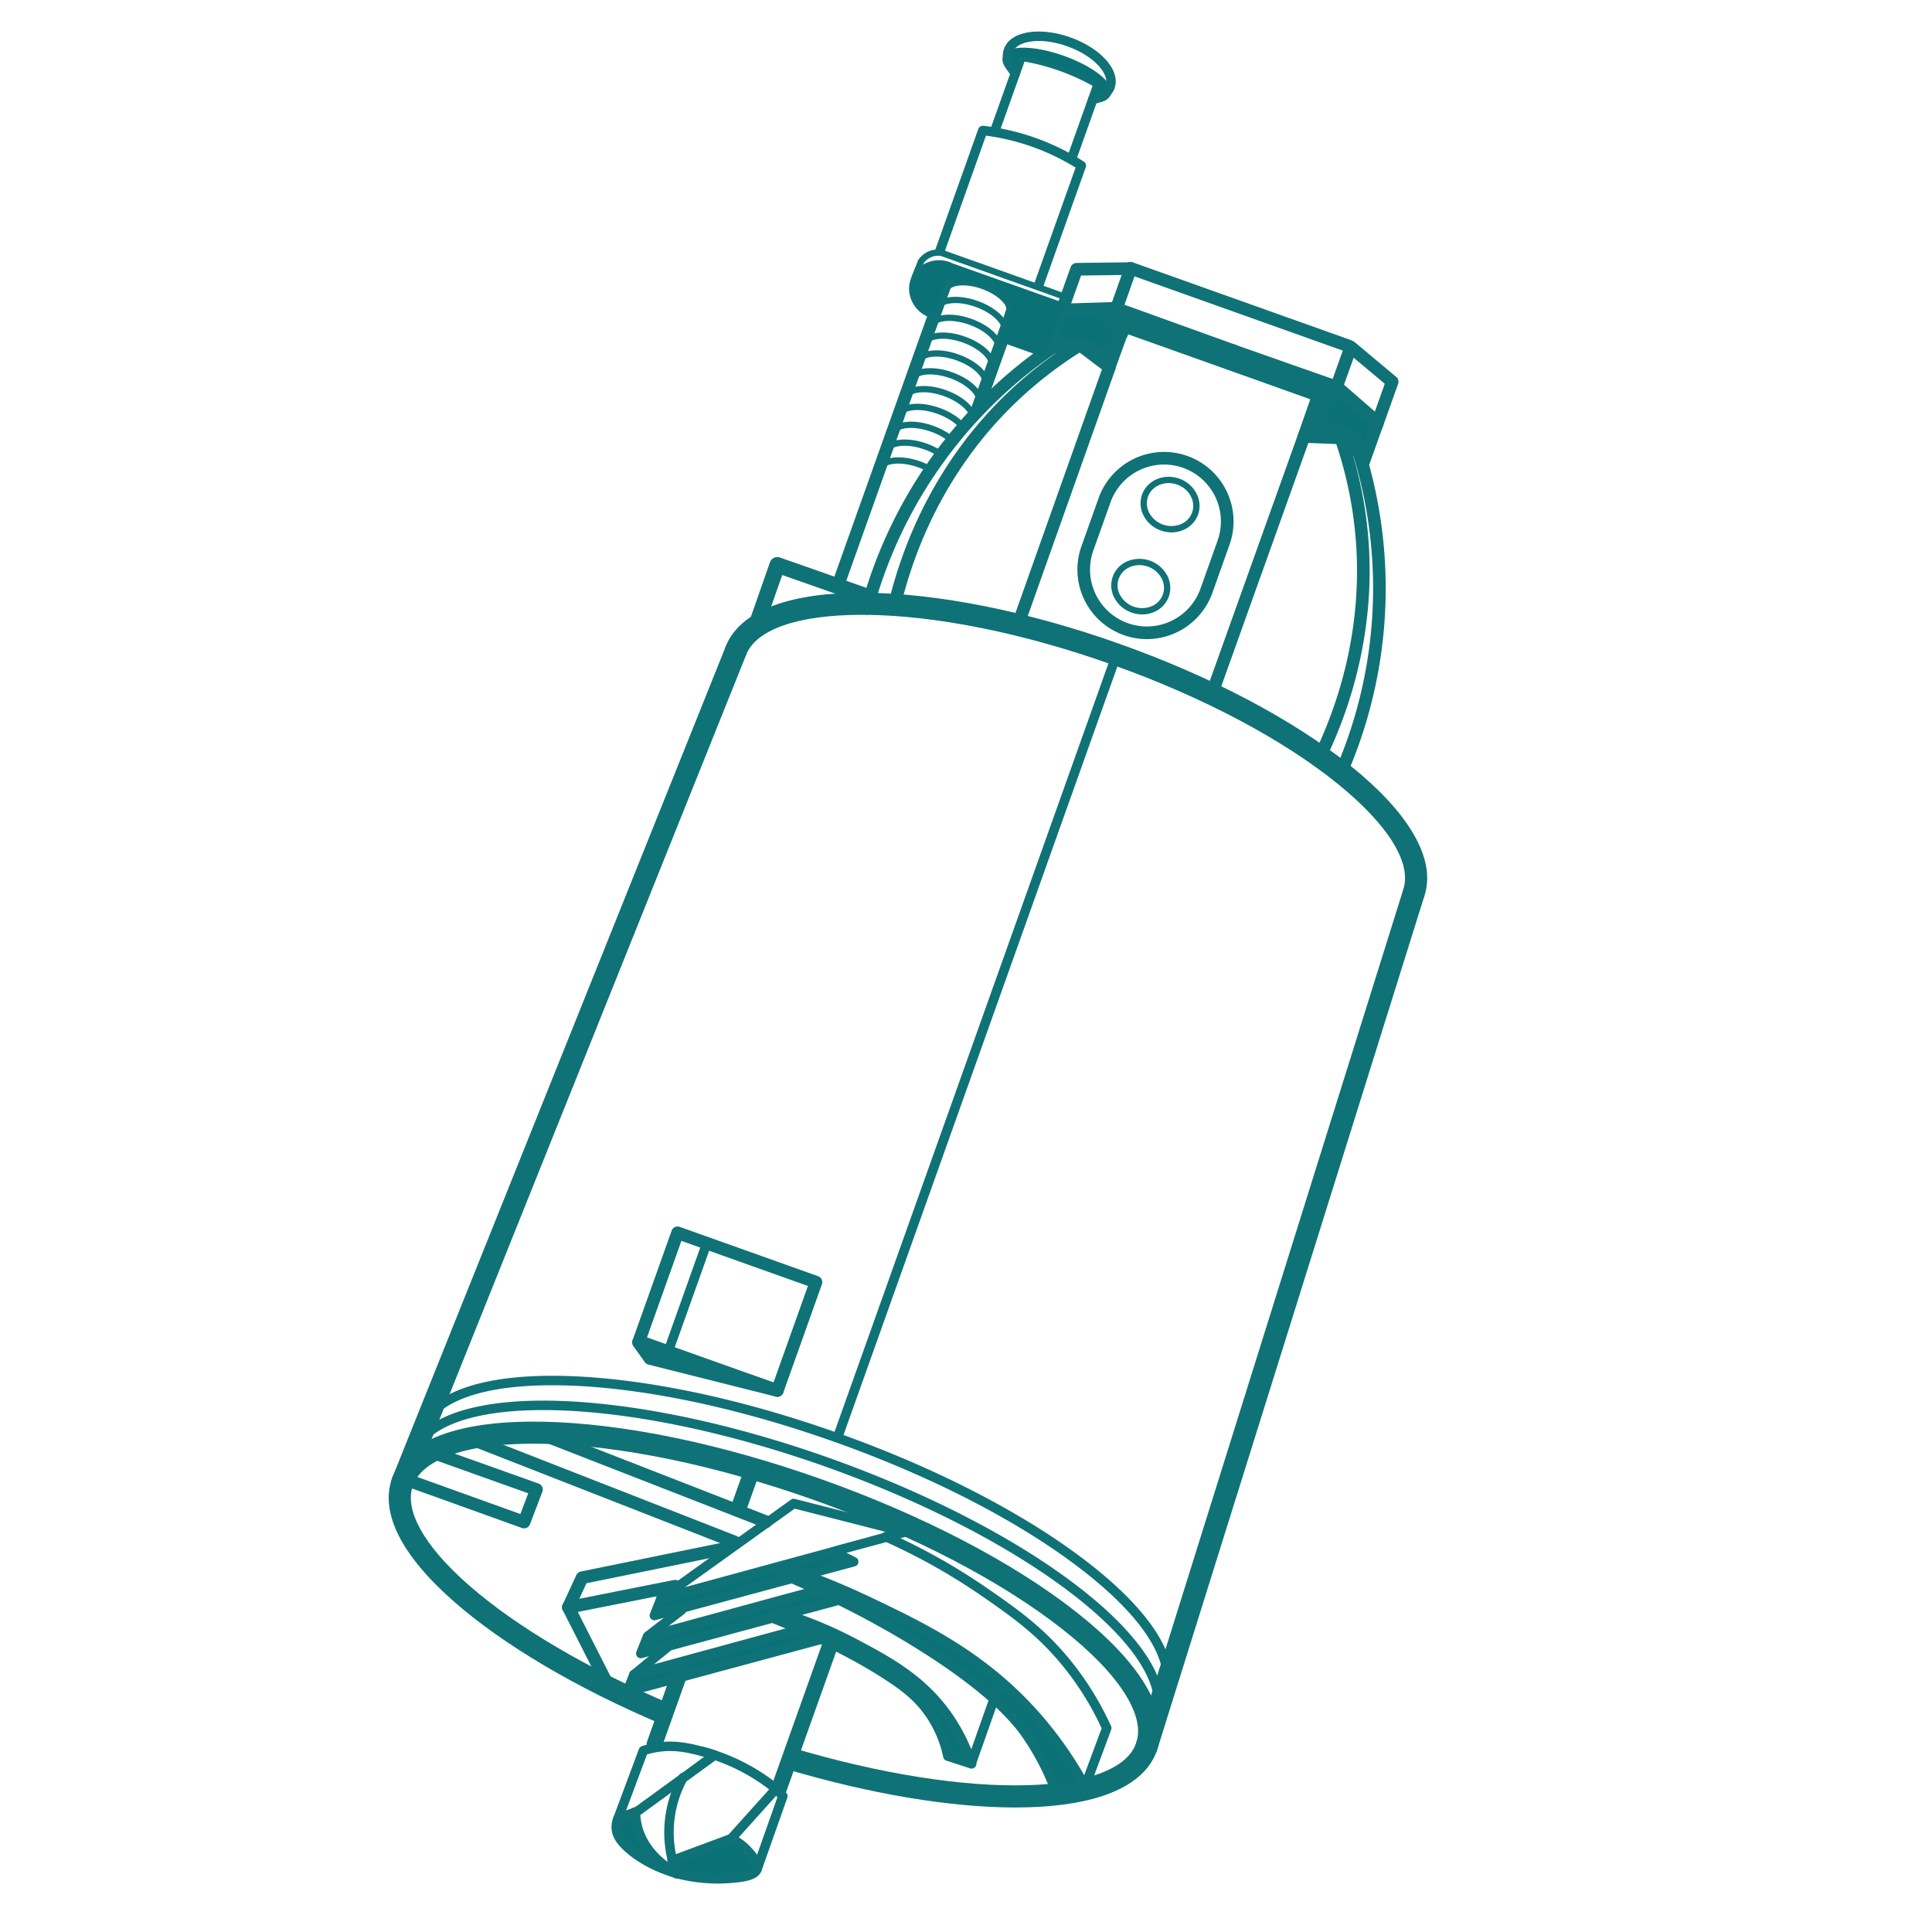 <svg xmlns="http://www.w3.org/2000/svg" viewBox="0 0 3061.42 3061.42"><defs><style>.cls-1{fill:#0f7276;}.cls-2{fill:#0a7276;}</style></defs><title>10. Ковшебур (3D)</title><g id="Контур"><path class="cls-1" d="M2256.21,1422.33l-33-11.75c15-42-23.13-103.74-104.53-169.39-87.34-70.44-213.49-137-355.2-187.56s-281.55-78.7-393.76-79.39h-4.09c-102.27,0-169.24,23.65-184,65.11l-33-11.75c10.87-30.51,37.38-53.6,78.79-68.63,37-13.43,84.93-20.05,142.5-19.71,116,.7,260,29.62,405.29,81.41s275.09,120.44,365.42,193.28c44.82,36.14,77.76,71.6,97.91,105.4C2261.16,1357.18,2267.08,1391.83,2256.21,1422.33Z"/><path class="cls-1" d="M1608.89,2864.12c-102.3,0-230-21.33-362.59-60.75l10-33.55c137.78,41,269.68,61.93,371.44,59,49.24-1.4,89.45-8.24,119.53-20.32,28.27-11.36,46.06-26.81,52.88-45.92,7.61-21.35,1.79-47.65-17.3-78.16-20.24-32.36-53.86-67.1-99.94-103.26-96.59-75.81-235.55-148.12-391.26-203.62s-309.08-87.38-431.86-89.75c-58.55-1.15-106.57,4.51-142.71,16.77-34.09,11.56-55.23,28.25-62.83,49.59-6.73,18.87-2.91,41.76,11.36,68,15.18,27.95,41.29,58.24,77.61,90,74.93,65.59,187.83,132.14,317.9,187.4l-13.69,32.21C914,2675.17,797.8,2606.54,720.15,2538.57c-84.17-73.67-118.37-141.49-98.89-196.13,11.38-31.93,39.83-55.81,84.55-71,40-13.56,92-19.82,154.64-18.62,126.45,2.45,283.75,35.05,442.93,91.78s301.63,131,401.12,209.06c49.28,38.67,85.61,76.43,108,112.23,25,40,32,76.54,20.6,108.47-10.33,29-34.82,51.39-72.8,66.65-33.93,13.62-78.2,21.31-131.58,22.83Q1619,2864.12,1608.89,2864.12Z"/><path class="cls-1" d="M1823,2728.49l-9.21-11.84a83.29,83.29,0,0,0,16.31-16.56,66.29,66.29,0,0,0,8.9-16.73c8.68-24.37,2.55-53.58-18.24-86.82s-55.25-68.94-102.24-105.81c-97.43-76.46-237.38-149.33-394.08-205.18s-311.2-87.93-435-90.33c-59.72-1.16-108.88,4.66-146.12,17.3s-60.36,31.34-69,55.71a65.65,65.65,0,0,0-3.69,18.58,83.14,83.14,0,0,0,2.16,23.14l-14.63,3.35a98.51,98.51,0,0,1-2.51-27.32,80.86,80.86,0,0,1,4.54-22.79c20-56,101.5-85.44,229.58-83,125.4,2.43,281.58,34.82,439.77,91.2s299.63,130.07,398.3,207.51c100.78,79.09,145.3,153.48,125.35,209.47a81.63,81.63,0,0,1-10.9,20.53A98.36,98.36,0,0,1,1823,2728.49Z"/><path class="cls-1" d="M1826.76,2750.18l-11.88-9.17a65.27,65.27,0,0,0,13.79-36.91c1.39-25.23-10.28-54.39-34.69-86.68s-60.39-66.15-107-100.72c-96.32-71.48-230.06-139.61-376.58-191.83s-293.21-84-413-89.61c-58-2.68-107.27.8-146.57,10.36s-66.81,24.77-81.69,45.19a65,65,0,0,0-12.67,37.32l-15-.41A80.07,80.07,0,0,1,657,2282c17-23.37,47.39-40.51,90.26-50.93,40.69-9.9,91.43-13.52,150.81-10.77,121.27,5.62,269.49,37.75,417.37,90.46s283,121.57,380.49,193.91c47.74,35.43,84.75,70.33,110,103.72,26.61,35.2,39.3,67.68,37.7,96.55a80.21,80.21,0,0,1-16.88,45.26Z"/><path class="cls-1" d="M637.74,2365.83a17.51,17.51,0,0,1-16.24-24L1148.92,1027a17.5,17.5,0,1,1,32.48,13L654,2354.84A17.5,17.5,0,0,1,637.74,2365.83Z"/><path class="cls-1" d="M1816.62,2786a17.5,17.5,0,0,1-16.71-22.73l423.12-1352a17.5,17.5,0,1,1,33.4,10.46l-423.12,1352A17.51,17.51,0,0,1,1816.62,2786Z"/><path class="cls-1" d="M1231.78,2213.39a9.88,9.88,0,0,1-3.36-.59l-219.3-78.16a10,10,0,0,1-6.07-12.78l61.21-171.72a10,10,0,0,1,12.78-6.07l219.3,78.17a10,10,0,0,1,6.06,12.78l-61.2,171.72A10,10,0,0,1,1231.78,2213.39Zm-206.53-94.23,200.47,71.45,54.49-152.89-200.47-71.45Z"/><path class="cls-1" d="M1058.79,2149.23a7.39,7.39,0,0,1-2.52-.44,7.5,7.5,0,0,1-4.55-9.58l61.21-171.72a7.5,7.5,0,1,1,14.13,5l-61.21,171.72A7.5,7.5,0,0,1,1058.79,2149.23Z"/><path class="cls-2" d="M1011.7,2127.16l18.23,25.47,201.85,50.75Z"/><path class="cls-1" d="M1231.78,2213.38a9.82,9.82,0,0,1-2.44-.3l-201.85-50.75a10,10,0,0,1-5.69-3.88L1003.57,2133a10,10,0,0,1,11.41-15.27l220.07,76.22a10,10,0,0,1-3.27,19.45Z"/><path class="cls-1" d="M979.18,2889.38a7.5,7.5,0,0,1-7-10.12l40.26-107.81a7.5,7.5,0,0,1,4.67-4.5,143.63,143.63,0,0,1,32.5-6.73c25.33-2.21,46.3,3.07,63.14,7.3l.18.05c7.39,1.85,14.74,4,21.85,6.47a7.51,7.51,0,0,1,1.76,13.32q-18.29,13.32-36.59,26.62l-13.43,9.77-.25.19-72.33,52.63a7.66,7.66,0,0,1-1.81,1l-2.42.92-6.3,2.36-21.56,8.09A7.61,7.61,0,0,1,979.18,2889.38Zm46-109.25L992,2869.07l6.15-2.31,6.25-2.34,1.54-.59,71.27-51.85.24-.18,13.67-10q12.38-9,24.73-18c-2.18-.61-4.38-1.19-6.58-1.75l-.18,0c-16.57-4.17-35.36-8.9-58.18-6.91A128.33,128.33,0,0,0,1025.19,2780.13Z"/><path class="cls-1" d="M1007,2879a7.52,7.52,0,0,1-7.49-7.25v-.31a7.5,7.5,0,0,1,15-.61c0,.14,0,.28,0,.42a7.47,7.47,0,0,1-7.22,7.74Z"/><path class="cls-2" d="M1072,2968.67h0c-19.15-5.78-48.79-17-73.49-37.86-16.53-13.94-21.3-24.13-21.92-33.5a35.41,35.41,0,0,1,2.58-15.42q13.91-5.24,27.83-10.44a98.38,98.38,0,0,0,2.88,22.55c10.76,43.42,48.48,67,62.08,74.53Z"/><path class="cls-1" d="M1072,2976.17a7.28,7.28,0,0,1-2.15-.32l-.12,0c-30.53-9.24-56.12-22.45-76.07-39.28-16.12-13.61-23.69-25.56-24.57-38.75a42.6,42.6,0,0,1,3.11-18.68,7.53,7.53,0,0,1,4.32-4.25l21.59-8.1,6.25-2.34a7.49,7.49,0,0,1,10.13,6.92,91.61,91.61,0,0,0,2.66,20.85c9.31,37.57,40.62,59.85,58.45,69.78a7.51,7.51,0,0,1,3.39,4l.15.4a7.51,7.51,0,0,1-7.14,9.83Zm-86.9-88.51a26.54,26.54,0,0,0-1,9.14c.39,5.92,2.94,14.48,19.28,28.27a160.92,160.92,0,0,0,22.81,15.93,111.11,111.11,0,0,1-23.56-45.2,104,104,0,0,1-2.45-13.78Z"/><path class="cls-1" d="M1072.48,2976.31a7.61,7.61,0,0,1-2.1-.3c-.32-.09-.59-.18-.86-.27a7.5,7.5,0,0,1,4.4-14.33,7.34,7.34,0,0,1,2.24.87,4.9,4.9,0,0,1,.56.35,7.49,7.49,0,0,1-4.24,13.68Z"/><path class="cls-1" d="M1072.11,2976.39a7.5,7.5,0,0,1-7.06-5l0-.14a7.5,7.5,0,1,1,14-5.24l.11.3a7.49,7.49,0,0,1-7.05,10Z"/><path class="cls-1" d="M1065.65,2955.58a7.51,7.51,0,0,1-7.27-5.69,187.13,187.13,0,0,1,16.87-135.59l.66-1.22a7.5,7.5,0,1,1,13.19,7.15l-.66,1.2a172.15,172.15,0,0,0-15.5,124.83,7.5,7.5,0,0,1-5.47,9.09A7.15,7.15,0,0,1,1065.65,2955.58Z"/><path class="cls-1" d="M1158.69,2921a7.5,7.5,0,0,1-5.57-12.52l65.66-73a305,305,0,0,0-108.64-53.11,7.5,7.5,0,0,1,3.81-14.51,320.09,320.09,0,0,1,120.48,60.85,7.5,7.5,0,0,1,.86,10.85l-71,78.92A7.51,7.51,0,0,1,1158.69,2921Z"/><path class="cls-1" d="M1158.72,2921a7.5,7.5,0,0,1-2.62-14.52l.5-.19a7.5,7.5,0,0,1,5.13,14.1l-.39.14A7.51,7.51,0,0,1,1158.72,2921Z"/><path class="cls-1" d="M1064.94,2955.84a7.5,7.5,0,0,1-2.65-14.52l.91-.33a7.5,7.5,0,1,1,4.92,14.17l-.54.2A7.41,7.41,0,0,1,1064.94,2955.84Z"/><path class="cls-2" d="M1199.61,2961.7c-3.63,11.4-26.26,13.38-44,14.75-19.76,1.53-48.34,1.28-83.22-7.69l-.42-.24a191.27,191.27,0,0,1-6.31-20.44q46.54-17.32,93.06-34.62A83.66,83.66,0,0,1,1185,2933C1192,2940.79,1202.52,2952.51,1199.61,2961.7Z"/><path class="cls-1" d="M1137.2,2984.66a267.51,267.51,0,0,1-66.68-8.64,7.19,7.19,0,0,1-1.56-.6c-.25-.12-.51-.27-.77-.42a7.45,7.45,0,0,1-3.25-3.87,197.75,197.75,0,0,1-6.56-21.25,7.5,7.5,0,0,1,4.66-8.83l37.68-14,55.39-20.61a7.48,7.48,0,0,1,5.85.27,90.82,90.82,0,0,1,28.57,21.25c8.14,9.05,20.44,22.73,16.23,36h0c-5.24,16.45-31.44,18.48-50.57,20Q1146.76,2984.67,1137.2,2984.66Zm-59.47-22.3A246.78,246.78,0,0,0,1155,2969c7.59-.59,18-1.4,26-3.42,6.42-1.61,10.67-3.9,11.38-6.13,1.61-5.11-8.69-16.56-13.09-21.46a75.41,75.41,0,0,0-21.09-16.34l-52.34,19.47-31.27,11.63C1075.6,2956,1076.62,2959.17,1077.73,2962.36Zm121.88-.66h0Z"/><path class="cls-1" d="M1072.4,2976.26a7.48,7.48,0,0,1-1.33-.12c-.32-.06-.65-.14-1-.22a7.54,7.54,0,1,1,2.29.34Zm1.34-14.88.21,0Zm0,0Zm0,0h0Zm0,0h0Z"/><path class="cls-1" d="M1158.72,2921a7.41,7.41,0,0,1-2.72-.51l-.09,0a7.5,7.5,0,0,1,5.43-14l.43.18a7.5,7.5,0,0,1-3,14.35Z"/><path class="cls-1" d="M1199.61,2969.2a7.5,7.5,0,0,1-7.07-10l39.35-111.33-7.67-8.22a7.5,7.5,0,0,1,11-10.23L1246,2841a7.48,7.48,0,0,1,1.58,7.61l-40.86,115.61A7.5,7.5,0,0,1,1199.61,2969.2Z"/><path class="cls-2" d="M1277.83,2579.17l-273.34,74.43q-5.28,13.41-10.58,26.82l315.95-85.25Z"/><path class="cls-1" d="M993.91,2687.92a7.49,7.49,0,0,1-7-10.25l10.58-26.83a7.47,7.47,0,0,1,5-4.48l273.34-74.43a7.53,7.53,0,0,1,5.32.53l32,16a7.5,7.5,0,0,1-1.39,14l-315.95,85.24A7.34,7.34,0,0,1,993.91,2687.92Zm16.18-28.08-3.73,9.45,282.51-76.22-11.83-5.91Z"/><path class="cls-2" d="M1299.32,2518.88,1026,2593.31q-5.29,13.41-10.58,26.83l315.95-85.25Z"/><path class="cls-1" d="M1015.4,2627.64a7.52,7.52,0,0,1-7-10.26l10.58-26.82a7.51,7.51,0,0,1,5-4.48l273.34-74.43a7.43,7.43,0,0,1,5.32.53l32,16a7.5,7.5,0,0,1-1.4,14l-315.95,85.25A7.63,7.63,0,0,1,1015.4,2627.64Zm16.18-28.08-3.73,9.45,282.51-76.22-11.83-5.92Z"/><path class="cls-2" d="M1320.78,2458.67l-273.34,74.43-10.58,26.82,316-85.24Z"/><path class="cls-1" d="M1036.86,2567.42a7.5,7.5,0,0,1-7-10.25l10.58-26.82a7.52,7.52,0,0,1,5-4.49l273.34-74.42a7.48,7.48,0,0,1,5.32.52l32,16a7.5,7.5,0,0,1-1.4,14l-316,85.25A7.61,7.61,0,0,1,1036.86,2567.42Zm16.18-28.07-3.73,9.45,282.51-76.23-11.83-5.91Z"/><path class="cls-1" d="M1047.45,2540.6a7.5,7.5,0,0,1-4.38-13.6l210.24-150.63a7.5,7.5,0,0,1,6.23-1.17l176.78,45.12a7.49,7.49,0,0,1,.11,14.5l-109.73,29.8a7.5,7.5,0,0,1-3.93-14.48l82.25-22.33-145.81-37.21-207.4,148.6A7.51,7.51,0,0,1,1047.45,2540.6Z"/><path class="cls-1" d="M1027.73,2599.11a7.5,7.5,0,0,1-4.59-13.44l52.5-40.45a7.5,7.5,0,0,1,9.15,11.88l-52.49,40.45A7.45,7.45,0,0,1,1027.73,2599.11Z"/><path class="cls-1" d="M1004.5,2661.1a7.5,7.5,0,0,1-4.75-13.31l58.63-47.9a7.5,7.5,0,0,1,9.49,11.61l-58.63,47.9A7.46,7.46,0,0,1,1004.5,2661.1Z"/><path class="cls-1" d="M1037.24,2776a12.64,12.64,0,0,1-4.2-.73,12.5,12.5,0,0,1-7.57-16l39.45-110.7a12.5,12.5,0,0,1,23.55,8.39L1049,2767.67A12.49,12.49,0,0,1,1037.24,2776Z"/><path class="cls-1" d="M1170,2403.57a12.51,12.51,0,0,1-11.77-16.7l21.23-59.58a12.5,12.5,0,0,1,23.55,8.39l-21.23,59.58A12.52,12.52,0,0,1,1170,2403.57Z"/><path class="cls-1" d="M1234.38,2846.54a12.49,12.49,0,0,1-11.78-16.69l83.83-235.19a12.5,12.5,0,0,1,23.55,8.39l-83.83,235.19A12.5,12.5,0,0,1,1234.38,2846.54Z"/><path class="cls-2" d="M1233.48,2554.37a681.25,681.25,0,0,1,122.78,50.77c55.07,29.4,106,57.29,145.7,114.19a289.17,289.17,0,0,1,37.63,75.68l-37.66-12.26a187.12,187.12,0,0,0-23.81-59.85c-18.57-30-41.8-47.8-64.67-63.13-71.42-47.9-155.42-82.54-191.62-96.71Z"/><path class="cls-1" d="M1539.59,2802.51a7.4,7.4,0,0,1-2.32-.37l-37.66-12.26a7.5,7.5,0,0,1-5-5.58,179,179,0,0,0-22.85-57.45c-18.52-29.91-42-47.1-62.47-60.86-63.69-42.71-138.57-75.75-190.18-95.95a7.49,7.49,0,0,1-1.75-13l11.66-8.69a7.47,7.47,0,0,1,6.67-1.16,691.79,691.79,0,0,1,124.12,51.32c52.47,28,106.73,57,148.32,116.52a296.37,296.37,0,0,1,38.61,77.63,7.51,7.51,0,0,1-7.13,9.84Zm-31.27-25.57,19.09,6.22a279.33,279.33,0,0,0-31.6-59.53c-39.53-56.59-92.17-84.7-143.08-111.88a671.86,671.86,0,0,0-86.39-38.5c46.75,20.16,102.21,47.37,151.29,80.29,23.42,15.7,47.73,34.5,66.87,65.41A193.44,193.44,0,0,1,1508.32,2776.94Z"/><path class="cls-2" d="M1257,2488.54a1223.72,1223.72,0,0,1,122.78,50.76c80.83,38.67,170.22,81.44,251.14,168.11,25.3,27.09,60.38,69.85,92.48,130.86l-51.22-2.29a399,399,0,0,0-41.62-81.3c-14.82-22.2-55.13-77.66-193.59-160.75a1480.93,1480.93,0,0,0-191.63-96.71Z"/><path class="cls-1" d="M1723.35,2845.77H1723l-51.23-2.28a7.52,7.52,0,0,1-6.69-4.86,391,391,0,0,0-40.83-79.77c-12-18-48.7-73-191.21-158.49a1478.06,1478.06,0,0,0-190.66-96.21,7.51,7.51,0,0,1-1.59-12.94l11.66-8.69a7.51,7.51,0,0,1,7-1.06A1232.67,1232.67,0,0,1,1383,2532.54c80.39,38.46,171.51,82.05,253.4,169.75A610,610,0,0,1,1730,2834.78a7.49,7.49,0,0,1-6.64,11Zm-46-17.06,33.09,1.48a592.58,592.58,0,0,0-85.08-117.67c-80-85.63-169.71-128.57-248.9-166.45-27.24-13-55.11-25.11-83.23-36.08a1485,1485,0,0,1,147.52,77.51c60,36,108.62,71.06,144.39,104.13,28.72,26.55,43.19,46.32,51.58,58.89A406.34,406.34,0,0,1,1677.38,2828.71Z"/><path class="cls-2" d="M1579.07,2681.05q-19.63,55.65-39.28,111.31"/><path class="cls-1" d="M1539.79,2799.86a7.51,7.51,0,0,1-7.07-10L1572,2678.55a7.5,7.5,0,0,1,14.15,5l-39.29,111.3A7.5,7.5,0,0,1,1539.79,2799.86Z"/><path class="cls-1" d="M1720.89,2834.12a7.5,7.5,0,0,1-7-10.12l31.75-85.34a465.2,465.2,0,0,0-59.89-96.76c-41.45-51.5-83.92-80.94-128.88-112.12a965.45,965.45,0,0,0-156.47-88,7.5,7.5,0,1,1,6.11-13.7,980.13,980.13,0,0,1,158.91,89.36c45.88,31.8,89.21,61.85,132,115a480.81,480.81,0,0,1,63.15,102.76,7.49,7.49,0,0,1,.2,5.71l-32.84,88.26A7.51,7.51,0,0,1,1720.89,2834.12Z"/><path class="cls-1" d="M1164.36,2453.51a10,10,0,0,1-3.64-.69L739.53,2288.14a10,10,0,1,1,7.28-18.62L1168,2434.2a10,10,0,0,1-3.64,19.31Z"/><path class="cls-1" d="M1213.83,2421.31a9.86,9.86,0,0,1-3.63-.69l-352-137.22a10,10,0,0,1,7.26-18.64l352,137.23a10,10,0,0,1-3.63,19.32Z"/><path class="cls-1" d="M830.42,2421.84a10,10,0,0,1-3.39-.59l-189.55-68.18a10,10,0,0,1,6.77-18.82l180.31,64.86,12.52-32.88-143.06-51a10,10,0,0,1,6.71-18.84l152.69,54.42a10,10,0,0,1,6,13l-19.64,51.61A10,10,0,0,1,830.42,2421.84Z"/><path class="cls-1" d="M900.66,2557a10,10,0,0,1-9.08-14.19l21.68-47a10,10,0,0,1,7.09-5.61l224.93-45.88a10,10,0,1,1,4,19.6l-220,44.87L918,2533.4l149.7-29.72a10,10,0,0,1,3.9,19.62l-168.95,33.53A9.93,9.93,0,0,1,900.66,2557Z"/><path class="cls-1" d="M960,2673.72a10,10,0,0,1-8.92-5.47l-59.33-116.69a10,10,0,1,1,17.82-9.07l59.34,116.7a10,10,0,0,1-8.91,14.53Z"/><path class="cls-2" d="M1767.26,1043.11,1327.9,2275.82"/><path class="cls-1" d="M1327.9,2283.32a7.63,7.63,0,0,1-2.52-.43,7.52,7.52,0,0,1-4.55-9.59L1760.2,1040.59a7.5,7.5,0,1,1,14.12,5L1335,2278.34A7.49,7.49,0,0,1,1327.9,2283.32Z"/><path class="cls-1" d="M1415.81,975.6a9.57,9.57,0,0,1-2.24-.26,10,10,0,0,1-7.51-12c27.93-121.67,86-231.7,168-318.21a655.88,655.88,0,0,1,104-88.82h-.6a721.32,721.32,0,0,0-294.08,410.55,10,10,0,0,1-19.3-5.24A741.35,741.35,0,0,1,1668.91,538a9.93,9.93,0,0,1,5.62-1.68l36.84.28a10,10,0,0,1,5.17,18.51,639,639,0,0,0-127.92,103.82c-79.55,83.91-135.94,190.74-163.07,308.92A10,10,0,0,1,1415.81,975.6Z"/><path class="cls-1" d="M1613.31,999.24a10,10,0,0,1-9.43-13.34l142.21-400.54-40.82-30.79a10,10,0,0,1,12-16L1764,573.81a10,10,0,0,1,3.41,11.33L1622.73,992.59A10,10,0,0,1,1613.31,999.24Z"/><path class="cls-1" d="M2122,1240.93a10,10,0,0,1-9.13-14.08,721.29,721.29,0,0,0,31.88-504l-.47-.38A656.18,656.18,0,0,1,2168.57,857c8.81,118.88-15.77,240.86-71.1,352.76a10,10,0,1,1-17.92-8.86c53.73-108.7,77.62-227.11,69.08-342.42a638.8,638.8,0,0,0-33.42-161.33,10,10,0,0,1,15.72-11.06l28.71,23.08a10.07,10.07,0,0,1,3.29,4.86,741.26,741.26,0,0,1-31.85,521A10,10,0,0,1,2122,1240.93Z"/><path class="cls-1" d="M1920.58,1108.76a10,10,0,0,1-9.42-13.37l145.66-407.1a10,10,0,0,1,9.8-6.62l58.43,2.25a10,10,0,0,1-.77,20l-51.1-2L1930,1102.13A10,10,0,0,1,1920.58,1108.76Z"/><path class="cls-1" d="M1757.11,593.25a9.87,9.87,0,0,1-3.4-.6,10,10,0,0,1-6-12.81l19.15-52.8-19.41.24-11.71,33a10,10,0,0,1-18.85-6.69l14-39.58a10,10,0,0,1,9.3-6.65l40.84-.51a10,10,0,0,1,9.52,13.41l-24.07,66.39A10,10,0,0,1,1757.11,593.25Z"/><path class="cls-1" d="M2065.65,703.22a9.8,9.8,0,0,1-3.3-.57,10,10,0,0,1-6.13-12.74l23.34-66.65a10,10,0,0,1,15.9-4.33l31,26.26a10,10,0,0,1,3,10.94l-13.86,39.5a10,10,0,1,1-18.87-6.62l11.58-33-14.66-12.42-18.54,52.93A10,10,0,0,1,2065.65,703.22Z"/><path class="cls-1" d="M2084.76,635.06a10.15,10.15,0,0,1-3.36-.58l-303.57-108.2a10,10,0,0,1,6.72-18.84l303.57,108.2a10,10,0,0,1-3.36,19.42Z"/><path class="cls-2" d="M1660.9,554l22.41-62.85,84.56-2.64,187.69,67.59-14.83,16.25L1751.83,505c22.2,9.18,26.6,16.05,26.39,20.66s-4.77,6.66-8.75,15.48a45.26,45.26,0,0,0-3.88,16.94L1758,574.26a81,81,0,0,0-42.09-26.32C1688.63,541.2,1666.79,551.11,1660.9,554Z"/><path class="cls-1" d="M1758,584.26a10,10,0,0,1-7.65-3.56,71,71,0,0,0-36.85-23.05c-22.43-5.56-41.12,1.88-48.12,5.34a10,10,0,0,1-13.85-12.32l22.41-62.86a10,10,0,0,1,9.11-6.64l84.55-2.64a9.92,9.92,0,0,1,3.71.59L1959,546.72a10,10,0,0,1,4,16.15l-14.83,16.24a10,10,0,0,1-10.74,2.68l-149.44-53.26c-.8,4.17-3,7.15-4.92,9.62a34,34,0,0,0-4.43,7.14,35.34,35.34,0,0,0-3,13.21,9.94,9.94,0,0,1-.95,3.9L1767,578.54a10,10,0,0,1-7.76,5.64A9.07,9.07,0,0,1,1758,584.26Zm5.76-85.6,174.12,62.06.24-.27-171.8-61.87Zm-66.58,37a87.63,87.63,0,0,1,21.13,2.57A90,90,0,0,1,1755,557.18l.74-1.57a54.63,54.63,0,0,1,4.64-18.54,53.32,53.32,0,0,1,6.72-11l.54-.72c-1.61-1.73-6.36-5.59-19.61-11.07a10,10,0,0,1-4.36-15L1690.44,501l-13.15,36.9A92.2,92.2,0,0,1,1697.13,535.66Z"/><path class="cls-2" d="M2160.56,732.11l22.4-62.86-63.83-55.53-166.74-58.63L1945,574.67l166.75,54.92-23.37,26.31-11.58,32.5c2.65-1.67,23.82-14.57,47.95-5.84C2144.91,689.86,2159.07,709.38,2160.56,732.11Z"/><path class="cls-1" d="M2160.56,742.11a10.78,10.78,0,0,1-1.38-.09,10,10,0,0,1-8.6-9.26c-1.23-18.8-12.72-34.82-29.27-40.8-19.46-7-37.24,3.65-39.21,4.89A10,10,0,0,1,2067.34,685l11.58-32.5a10.1,10.1,0,0,1,1.94-3.28l13.27-14.93-152.29-50.16a10,10,0,0,1-6.23-13l7.43-19.58a10,10,0,0,1,12.67-5.89l166.74,58.63a10.11,10.11,0,0,1,3.25,1.89l63.83,55.53a10,10,0,0,1,2.85,10.9L2170,735.47A10,10,0,0,1,2160.56,742.11Zm-53-72.55a60.25,60.25,0,0,1,20.56,3.59,63.59,63.59,0,0,1,33,27.61l10.14-28.44-49.54-43.1a10,10,0,0,1-2.52,7l-22.08,24.86-3.57,10A65.84,65.84,0,0,1,2107.55,669.56ZM1958,568.45l34.65,11.41-34.39-12.1Z"/><path class="cls-1" d="M1680.78,507.28a9.86,9.86,0,0,1-3.36-.58,10,10,0,0,1-6.06-12.78l25.17-70.61a10,10,0,0,1,9.29-6.64l85.56-1.06a10,10,0,0,1,9.55,13.34l-25,70.58a10,10,0,0,1-18.85-6.69l20.23-57.06-64.25.8-22.83,64.06A10,10,0,0,1,1680.78,507.28Z"/><path class="cls-1" d="M2180.87,685.53a9.86,9.86,0,0,1-3.35-.59,10,10,0,0,1-6.07-12.77l22.84-64.06L2145,566.85l-20.41,57a10,10,0,0,1-18.83-6.75L2131,546.6a10,10,0,0,1,15.83-4.29l65.6,54.93a10,10,0,0,1,3,11l-25.17,70.61A10,10,0,0,1,2180.87,685.53Z"/><path class="cls-1" d="M2137,558.23a10.11,10.11,0,0,1-3.36-.58l-345.36-123.1a10,10,0,1,1,6.72-18.83l345.35,123.09a10,10,0,0,1-3.35,19.42Z"/><path class="cls-1" d="M1196.13,1009.74a12.52,12.52,0,0,1-11.79-16.63l35.68-102a12.5,12.5,0,0,1,15.93-7.66l145.94,51.23a12.5,12.5,0,0,1-8.29,23.59l-134.12-47.09-31.55,90.14A12.5,12.5,0,0,1,1196.13,1009.74Z"/><path class="cls-1" d="M1328.23,936.32a9.9,9.9,0,0,1-3.36-.58,10,10,0,0,1-6.06-12.78L1488.06,448.1a10,10,0,0,1,18.84,6.72L1337.65,929.68A10,10,0,0,1,1328.23,936.32Z"/><path class="cls-1" d="M1548.88,658.37a10.11,10.11,0,0,1-3.36-.58,10,10,0,0,1-6.06-12.78l56.47-158.46a10,10,0,0,1,18.84,6.72L1558.3,651.73A10,10,0,0,1,1548.88,658.37Z"/><path class="cls-1" d="M1602.83,507a10,10,0,0,1-8.69-14.93,3.69,3.69,0,0,0,.29-.64,2.85,2.85,0,0,0,.18-.68c1.34-7.54-12.78-23.64-38.79-32.91-25.83-9.21-46.28-5.59-50.54.43a4.89,4.89,0,0,0-.62,1.17,4.78,4.78,0,0,0-.26,1.27,10,10,0,0,1-20-1.33,24.42,24.42,0,0,1,4.52-12.68c11.29-15.94,41.55-19.11,73.57-7.7,33.56,12,55.33,35.17,51.78,55.18a24.24,24.24,0,0,1-2.78,7.75A10,10,0,0,1,1602.83,507Z"/><path class="cls-1" d="M1591,535.12a4.91,4.91,0,0,1-2.46-.66,5,5,0,0,1-1.88-6.81,9.07,9.07,0,0,0,1-2.95c1.89-10.63-13.65-28.34-42-38.45-27.34-9.75-50.1-6.51-56.31,2.25a10.12,10.12,0,0,0-1.24,2.37,9.69,9.69,0,0,0-.54,2.63,5,5,0,0,1-10-.68,20.16,20.16,0,0,1,1.1-5.3,19.87,19.87,0,0,1,2.51-4.81c9.85-13.9,38.37-16.38,67.81-5.88,31.26,11.13,51.67,32,48.54,49.59a19.13,19.13,0,0,1-.83,3.16,19.33,19.33,0,0,1-1.37,3A5,5,0,0,1,1591,535.12Z"/><path class="cls-1" d="M1581,563.37a5,5,0,0,1-4.34-7.46,9.11,9.11,0,0,0,.65-1.42,10.13,10.13,0,0,0,.4-1.53c1.89-10.63-13.65-28.34-42.05-38.46-27.33-9.74-50.09-6.5-56.3,2.26a9.63,9.63,0,0,0-1.78,5,5,5,0,0,1-10-.66,19.54,19.54,0,0,1,1.1-5.31,19.87,19.87,0,0,1,2.51-4.81c9.85-13.9,38.37-16.38,67.81-5.89,31.25,11.14,51.67,32,48.54,49.6a19.13,19.13,0,0,1-.83,3.16,20.31,20.31,0,0,1-1.37,3A5,5,0,0,1,1581,563.37Z"/><path class="cls-1" d="M1570.88,591.63a5,5,0,0,1-4.34-7.46,9.22,9.22,0,0,0,.65-1.43,10,10,0,0,0,.4-1.52c1.88-10.63-13.66-28.34-42-38.46-27.33-9.74-50.09-6.5-56.3,2.25a9.7,9.7,0,0,0-1.78,5,5,5,0,1,1-10-.66,19.77,19.77,0,0,1,3.6-10.12c9.85-13.9,38.38-16.38,67.82-5.89,31.25,11.14,51.66,32,48.54,49.6a19.13,19.13,0,0,1-.83,3.16,19.38,19.38,0,0,1-1.38,3A5,5,0,0,1,1570.88,591.63Z"/><path class="cls-1" d="M1560.81,619.89a5,5,0,0,1-4.35-7.46,8.37,8.37,0,0,0,.65-1.43,8.11,8.11,0,0,0,.4-1.52c1.89-10.63-13.65-28.34-42-38.46-27.34-9.74-50.09-6.51-56.3,2.25a9.66,9.66,0,0,0-1.24,2.38,10,10,0,0,0-.55,2.62,5,5,0,1,1-10-.67,19.7,19.7,0,0,1,3.6-10.11c9.85-13.9,38.38-16.38,67.82-5.89,31.25,11.14,51.66,32,48.53,49.6a19.16,19.16,0,0,1-2.2,6.16A5,5,0,0,1,1560.81,619.89Z"/><path class="cls-1" d="M1550.74,648.15a5,5,0,0,1-4.35-7.47,8.71,8.71,0,0,0,.65-1.42,9.21,9.21,0,0,0,.4-1.52c1.89-10.63-13.65-28.34-42-38.46-27.34-9.74-50.1-6.51-56.3,2.25a10,10,0,0,0-1.25,2.38,10.34,10.34,0,0,0-.54,2.62,5,5,0,1,1-10-.67,19.46,19.46,0,0,1,3.6-10.11c9.85-13.91,38.38-16.38,67.82-5.89,31.25,11.14,51.66,32,48.53,49.6a19.39,19.39,0,0,1-.83,3.16,18.44,18.44,0,0,1-1.37,3A5,5,0,0,1,1550.74,648.15Z"/><path class="cls-1" d="M1541.9,664.51a5,5,0,0,1-4.83-3.74c-3.1-11.91-20.27-25.57-41.74-33.23-27.34-9.74-50.1-6.51-56.3,2.25a9.86,9.86,0,0,0-1.25,2.38,9.62,9.62,0,0,0-.54,2.62,5,5,0,0,1-10-.67,20.4,20.4,0,0,1,1.1-5.31,19.63,19.63,0,0,1,2.51-4.8c9.85-13.91,38.37-16.38,67.81-5.89,25.19,9,44.06,24.73,48.06,40.14a5,5,0,0,1-4.84,6.25Z"/><path class="cls-1" d="M1526.28,682a5,5,0,0,1-4-2c-7.3-9.54-21.15-18.62-37-24.28-27.34-9.75-50.09-6.51-56.3,2.25a9.64,9.64,0,0,0-1.24,2.38,9.54,9.54,0,0,0-.54,2.62,5,5,0,0,1-10-.67,19.54,19.54,0,0,1,1.1-5.31,19.87,19.87,0,0,1,2.51-4.81c9.85-13.9,38.37-16.37,67.81-5.88,17.9,6.38,33.08,16.45,41.63,27.62a5,5,0,0,1-.93,7A4.93,4.93,0,0,1,1526.28,682Z"/><path class="cls-1" d="M1520.52,735.43a7.51,7.51,0,0,1-6.52-11.21,5.92,5.92,0,0,0,.47-1c0-.15.1-.31.16-.48a7.5,7.5,0,1,1,14.3,4.51c-.1.33-.21.67-.33,1a21.45,21.45,0,0,1-1.55,3.41A7.51,7.51,0,0,1,1520.52,735.43Z"/><path class="cls-1" d="M1509.06,702.71a5,5,0,0,1-3.33-1.28c-7.78-6.95-18.63-13.13-30.55-17.37-27.33-9.75-50.09-6.51-56.3,2.25a9.42,9.42,0,0,0-1.24,2.37,9.69,9.69,0,0,0-.54,2.63,5,5,0,0,1-10-.67,19.46,19.46,0,0,1,1.1-5.31,19.84,19.84,0,0,1,2.5-4.81c9.86-13.9,38.38-16.38,67.82-5.88,13.3,4.74,25,11.42,33.86,19.34a5,5,0,0,1-3.34,8.73Z"/><path class="cls-1" d="M1491.72,725.24a5,5,0,0,1-2.86-.9,101.34,101.34,0,0,0-23.75-12c-27.34-9.75-50.09-6.51-56.3,2.25a9.68,9.68,0,0,0-1.25,2.38,9.92,9.92,0,0,0-.53,2.62,5,5,0,0,1-10-.67,19.46,19.46,0,0,1,1.1-5.31,19.84,19.84,0,0,1,2.5-4.81c9.85-13.9,38.38-16.38,67.82-5.88a112.13,112.13,0,0,1,26.12,13.24,5,5,0,0,1-2.87,9.1Z"/><path class="cls-1" d="M1392,752.49h-.34a5,5,0,0,1-4.65-5.32,19.54,19.54,0,0,1,3.6-10.12c9.85-13.9,38.37-16.38,67.81-5.88a114.25,114.25,0,0,1,18.88,8.66,5,5,0,1,1-5,8.66,104.84,104.84,0,0,0-17.23-7.9c-27.34-9.75-50.1-6.51-56.3,2.25a9.8,9.8,0,0,0-1.25,2.37,10.09,10.09,0,0,0-.54,2.62A5,5,0,0,1,1392,752.49Z"/><path class="cls-2" d="M1509.82,417.48c-26.49-13.19-58,.26-66.89,25.38-8.68,24.53,6.36,54.12,34.29,61.4L1499.41,442l23.83,8.49,3-8.54,53.61,19.1-1.48,4.15,10.24,3.65-1.84,5.18,17.73,6.32L1583,540.88l67.33,24,6.36-3q15.11-40.74,30.22-81.5Z"/><path class="cls-1" d="M1684.45,474.27a5,5,0,0,1-1.68-.29l-192.19-68.5a29.2,29.2,0,0,0-17.7,3.3,28.51,28.51,0,0,0-9.11,8.09l-9.56,24a5,5,0,1,1-9.29-3.7l9.78-24.53a5.57,5.57,0,0,1,.55-1A38.57,38.57,0,0,1,1468,400a39.36,39.36,0,0,1,24.44-4.4,5.39,5.39,0,0,1,1,.24l192.68,68.68a5,5,0,0,1-1.68,9.71Z"/><path class="cls-1" d="M1645.79,459.77a7.39,7.39,0,0,1-2.52-.44,7.5,7.5,0,0,1-4.55-9.58l65.65-184.2a360.8,360.8,0,0,0-142-50.62l-65.65,184.2a7.5,7.5,0,1,1-14.13-5l67.67-189.87a7.51,7.51,0,0,1,7.93-4.94,375.75,375.75,0,0,1,159.32,56.79,7.5,7.5,0,0,1,3,8.84l-67.67,189.87A7.5,7.5,0,0,1,1645.79,459.77Z"/><path class="cls-1" d="M1697.78,259.85a7.73,7.73,0,0,1-2.52-.44,7.5,7.5,0,0,1-4.54-9.58L1731.3,136a347.37,347.37,0,0,0-107.83-38.44l-40.59,113.88a7.5,7.5,0,1,1-14.13-5l42.7-119.79a7.5,7.5,0,0,1,8.24-4.89,361.86,361.86,0,0,1,124.56,44.39,7.49,7.49,0,0,1,3.29,9l-42.69,119.8A7.52,7.52,0,0,1,1697.78,259.85Z"/><path class="cls-2" d="M1759.94,150c-3.08,8.64-13.61,13.31-30.54,13.62l11.08-31.07a354.74,354.74,0,0,0-122-43.48l-11.46,32.14c-14.83-11.73-20.93-22.79-17.65-32,3.34-9.39,15.48-14.09,35.09-13.6,17.51.45,39.27,5,61.27,12.85s41.74,18.07,55.59,28.8C1756.85,129.29,1763.29,140.61,1759.94,150Z"/><path class="cls-1" d="M1731.52,165.16a7.5,7.5,0,0,1-1.7-14.8c11.77-2.76,19.67-8.27,22.25-15.5,0-.16.11-.33.16-.5s0-.1,0-.15c5.29-17-18-45.47-61.12-60.83s-79.17-8-85.81,8.45l-.06.13a5.27,5.27,0,0,0-.19.51c-2.85,8,.54,18.15,9.53,28.69a7.5,7.5,0,0,1-11.42,9.73c-12.61-14.79-17-30.22-12.25-43.46.15-.42.32-.85.5-1.27,5.48-13.53,19.88-22.5,40.54-25.28,19.08-2.56,41.88.41,64.2,8.37s41.86,20.07,55,34.13c14.25,15.22,19.72,31.27,15.4,45.22-.12.43-.26.86-.41,1.29-4.35,12.21-16.06,21.11-33,25.07A7.21,7.21,0,0,1,1731.52,165.16Z"/><path class="cls-1" d="M1817.43,1012.74a110.26,110.26,0,0,1-103.8-147.14l27.2-76.31a110.11,110.11,0,1,1,207.44,73.94l-27.19,76.31a110.36,110.36,0,0,1-103.65,73.2Zm27.06-276.64a90.25,90.25,0,0,0-84.82,59.9l-27.2,76.31a90.21,90.21,0,0,0,54.63,115.14h0a90.12,90.12,0,0,0,115.14-54.63l27.19-76.31a90.22,90.22,0,0,0-84.94-120.41Z"/><path class="cls-1" d="M1856.37,843.62a50.39,50.39,0,0,1-16.95-3,48.84,48.84,0,0,1-27-23,41.74,41.74,0,0,1-2.74-33.89c8.07-22.66,34.56-34,59-25.28s37.82,34.26,29.75,56.92h0a41.83,41.83,0,0,1-23.56,24.52A47.57,47.57,0,0,1,1856.37,843.62Zm-4.56-78.11c-14.64,0-27.94,8.19-32.72,21.59a31.88,31.88,0,0,0,2.17,25.85A39.86,39.86,0,0,0,1871,830.69,31.92,31.92,0,0,0,1889,812h0c6.22-17.46-4.4-37.27-23.68-44.14A40.52,40.52,0,0,0,1851.81,765.51Zm41.94,48.19h0Z"/><path class="cls-1" d="M1810,973.62a50.43,50.43,0,0,1-17-3,48.84,48.84,0,0,1-27-23,41.41,41.41,0,0,1,20.82-58.41,49.86,49.86,0,0,1,62.48,22.27,41.78,41.78,0,0,1,2.74,33.89h0a41.77,41.77,0,0,1-23.56,24.52A47.54,47.54,0,0,1,1810,973.62Zm-4.6-78.12a37.49,37.49,0,0,0-14.64,2.94A31.41,31.41,0,0,0,1774.92,943a39.88,39.88,0,0,0,49.75,17.73,31.91,31.91,0,0,0,18-18.66h0a31.9,31.9,0,0,0-2.16-25.86A38.86,38.86,0,0,0,1819,897.88,40.45,40.45,0,0,0,1805.43,895.5Zm42,48.2h0Z"/></g></svg>